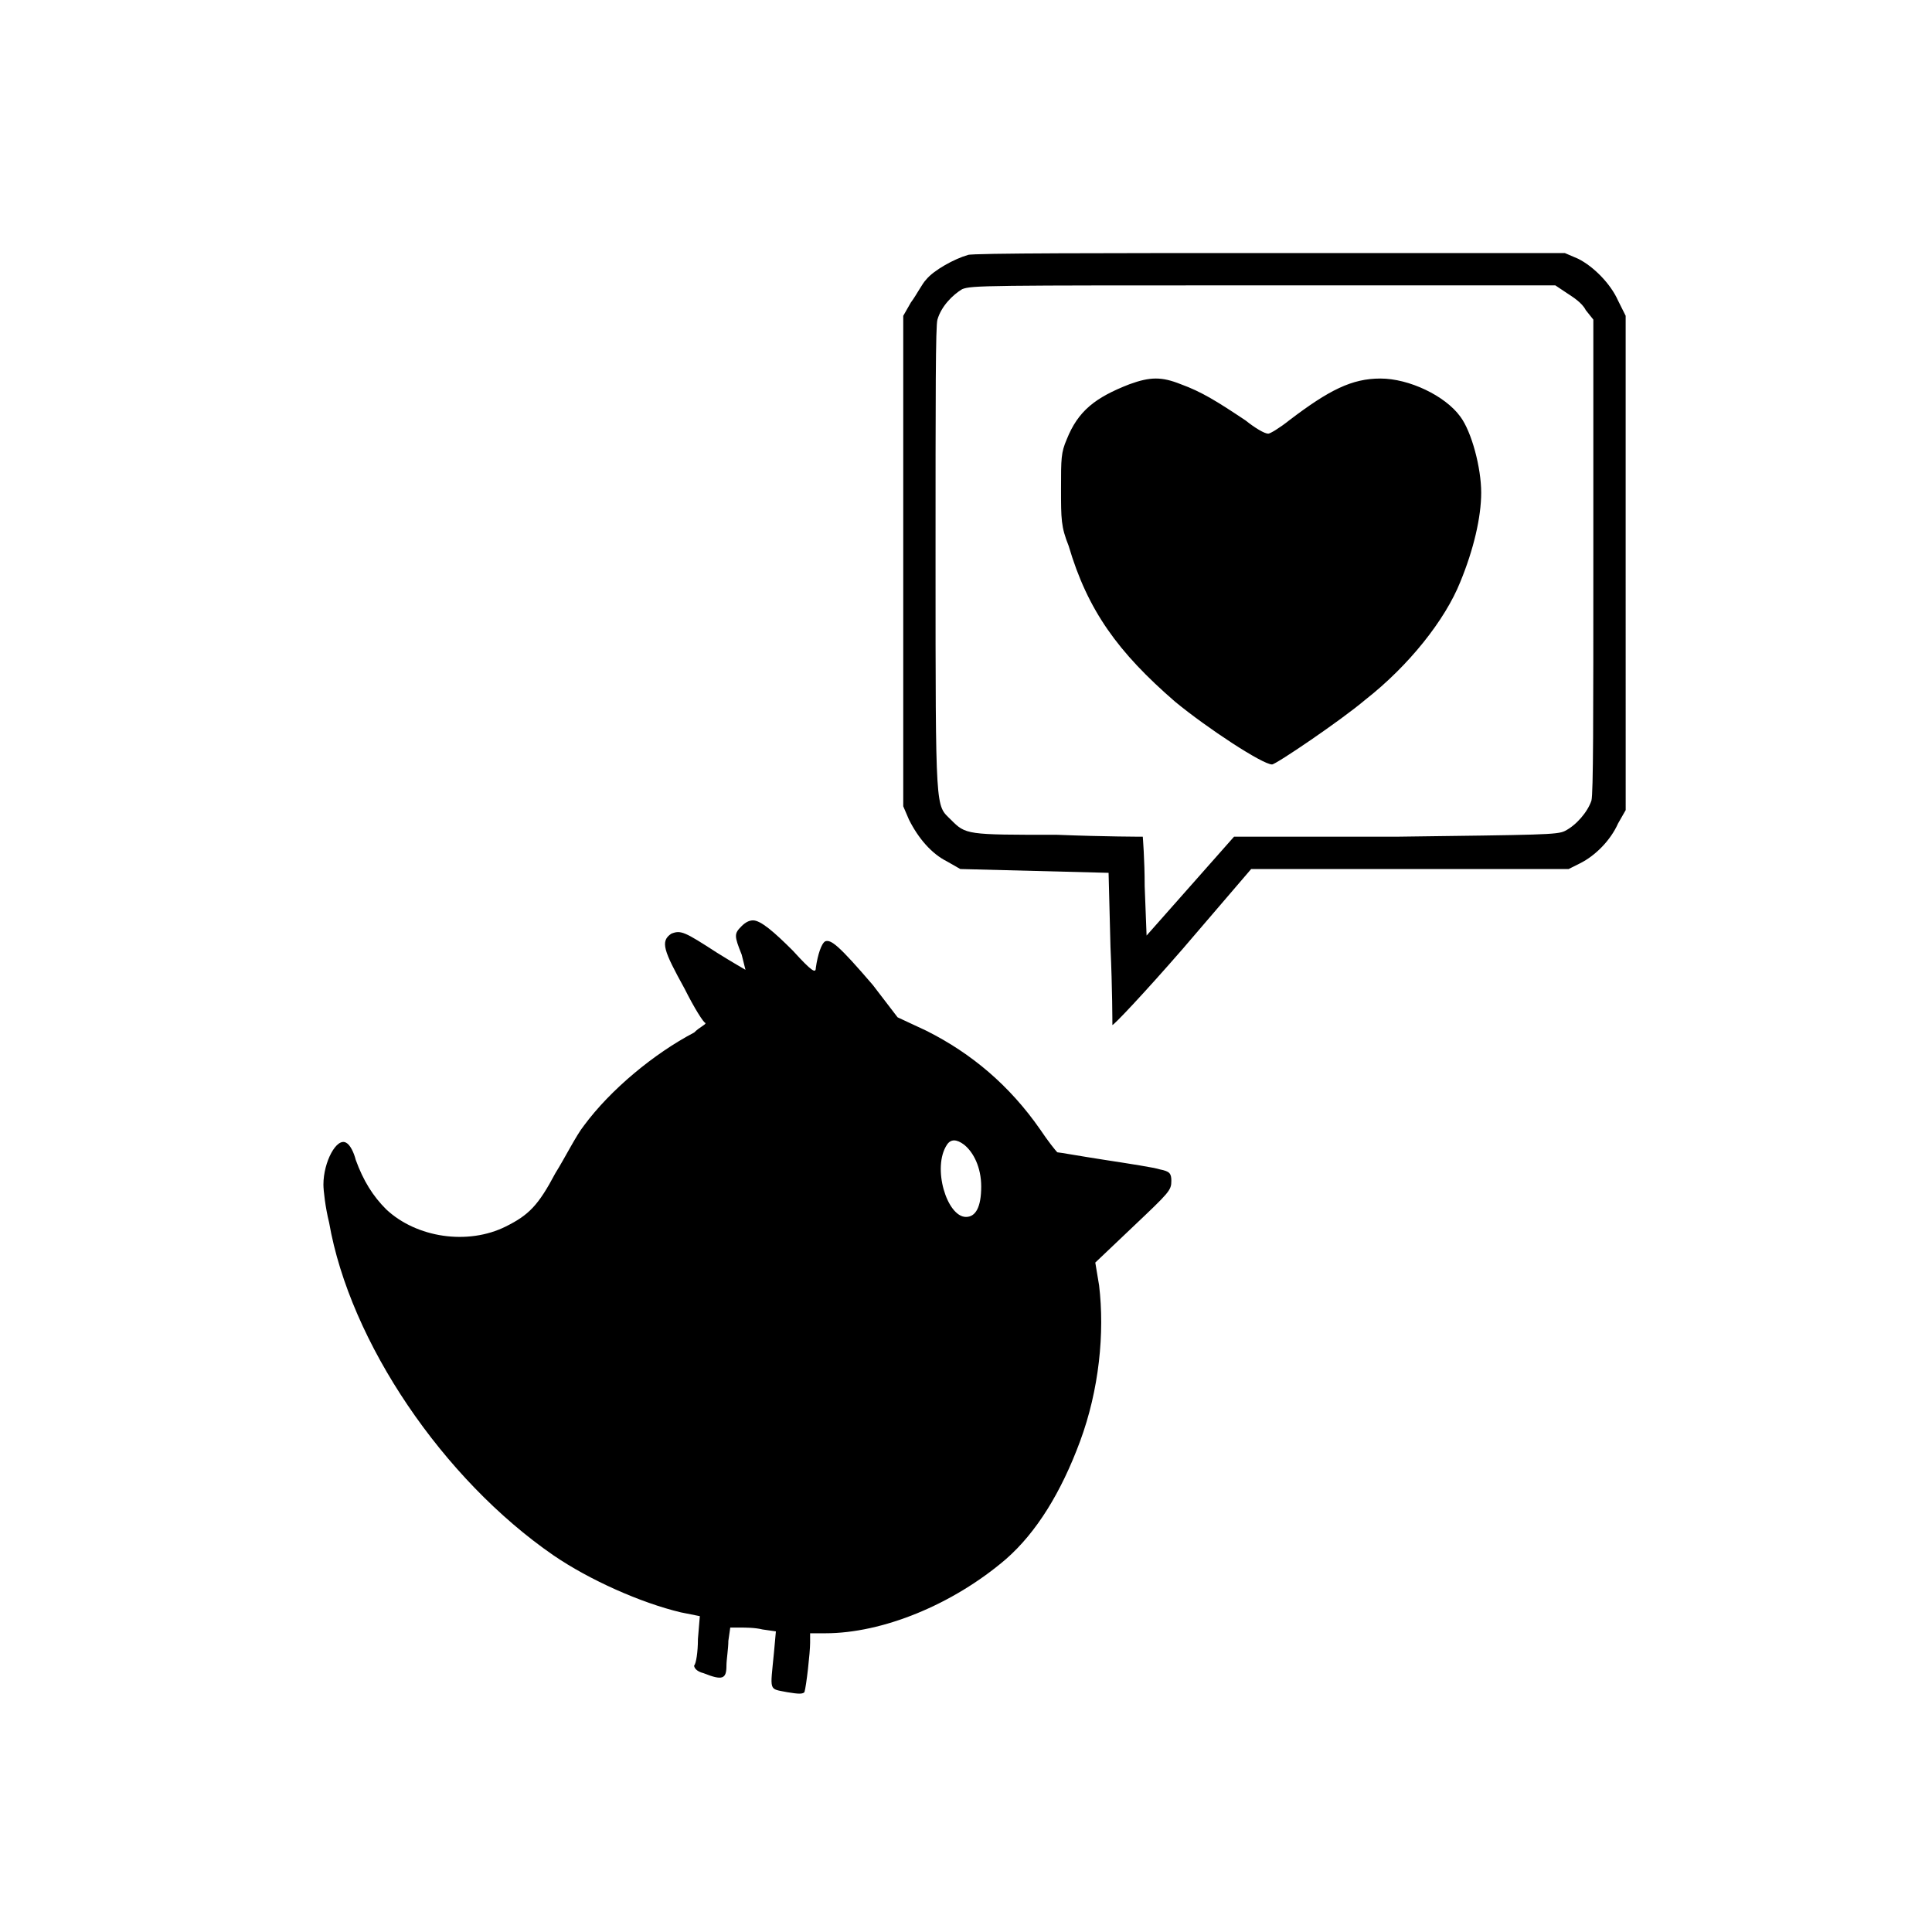 <?xml version="1.0" encoding="UTF-8"?>
<!-- Uploaded to: ICON Repo, www.iconrepo.com, Generator: ICON Repo Mixer Tools -->
<svg fill="#000000" width="800px" height="800px" version="1.1" viewBox="144 144 512 512" xmlns="http://www.w3.org/2000/svg">
 <path d="m400.5 211.57c-3.527 1.008-9.07 4.031-11.082 6.551-1.008 1.008-2.519 4.031-4.031 6.047l-2.016 3.527v129.98l1.512 3.527c2.519 5.039 6.047 9.07 10.078 11.082l3.527 2.016 39.297 1.008 0.504 19.648c0.504 11.082 0.504 20.152 0.504 20.656s8.566-8.566 18.641-20.152l18.137-21.16h84.137l3.023-1.512c4.031-2.016 8.062-6.047 10.078-10.578l2.016-3.527-0.008-65.5v-65.496l-2.016-4.031c-2.016-4.535-6.551-9.07-10.578-11.082l-3.527-1.512h-78.594c-42.32 0-78.594 0-79.602 0.504zm158.7 10.074c1.512 1.008 4.031 2.519 5.039 4.535l2.012 2.519v62.473c0 43.832 0 62.977-0.504 64.992-1.008 3.023-4.031 6.551-7.055 8.062-2.016 1.008-6.047 1.008-44.84 1.512h-42.824l-23.172 26.195-0.504-13.098c0-7.055-0.504-13.098-0.504-13.098s-10.078 0-22.672-0.504c-24.184 0-24.184 0-28.215-4.031s-4.031-1.008-4.031-68.52c0-44.336 0-62.473 0.504-63.984 1.008-3.527 4.031-6.551 6.551-8.062 2.519-1.008 6.047-1.008 79.098-1.008h78.094zm-115.88 24.184c-9.07 3.527-13.602 7.055-16.625 14.609-1.512 3.527-1.512 5.039-1.512 13.102s0 10.078 2.016 15.113c5.039 17.129 13.098 28.215 28.215 41.312 8.566 7.055 23.176 16.625 25.695 16.625 1.008 0 18.137-11.586 24.688-17.129 11.586-9.07 21.16-21.16 25.191-31.234 3.527-8.566 5.543-17.129 5.543-23.68s-2.519-16.121-5.543-20.152c-4.031-5.543-13.602-10.078-21.16-10.078-7.559 0-13.602 3.023-24.184 11.082-2.519 2.016-5.039 3.527-5.543 3.527-1.008 0-3.527-1.512-6.047-3.527-7.559-5.039-11.586-7.559-17.129-9.574-5.039-2.012-8.062-2.012-13.605 0.004zm-102.77 143.59c-2.016 2.016-2.016 2.519 0 7.559 0.504 2.016 1.008 4.031 1.008 4.031s-3.527-2.016-7.559-4.535c-8.566-5.543-9.574-6.047-12.09-5.039-3.023 2.016-2.016 4.535 3.527 14.609 2.519 5.039 5.039 9.07 5.543 9.07 0 0.504-1.512 1.008-3.023 2.519-10.578 5.543-22.168 15.113-29.223 24.688-2.016 2.519-5.039 8.566-7.559 12.594-4.535 8.566-7.055 11.082-13.098 14.105-10.078 5.039-23.68 3.023-31.738-4.535-3.527-3.527-6.047-7.559-8.062-13.098-0.504-2.016-1.512-4.031-2.519-4.535-2.519-1.512-6.047 5.039-6.047 11.082 0 1.512 0.504 6.047 1.512 10.078 5.543 31.738 30.23 68.016 59.449 88.168 9.574 6.551 23.176 12.594 33.754 15.113l5.039 1.008-0.504 6.047c0 3.527-0.504 6.551-1.008 7.055 0 0.504 0.504 1.512 2.519 2.016 5.039 2.016 6.047 1.512 6.047-2.016 0-1.512 0.504-4.535 0.504-6.551l0.504-3.527h2.519c1.512 0 4.031 0 6.047 0.504l3.527 0.504-0.504 5.543c-1.008 10.578-1.512 9.574 3.527 10.578 3.023 0.504 4.031 0.504 4.535 0 0.504-1.512 1.512-10.578 1.512-13.098v-2.519h4.031c15.113 0 33.754-7.559 47.863-19.648 8.062-7.055 14.609-17.633 19.648-31.234s6.551-28.719 5.039-41.312l-1.008-6.047 10.078-9.574c9.574-9.07 10.078-9.574 10.078-12.09 0-2.016-0.504-2.519-3.023-3.023-1.512-0.504-8.062-1.512-14.609-2.519-6.551-1.008-12.09-2.016-12.594-2.016-0.504-0.504-2.519-3.023-4.535-6.047-8.062-11.586-18.137-20.152-30.23-26.199l-7.559-3.527-6.559-8.562c-9.07-10.578-11.082-12.09-12.594-11.586-1.008 0.504-2.016 3.527-2.519 7.055 0 1.512-1.008 1.008-6.047-4.535-5.039-5.039-8.566-8.062-10.578-8.062-1.012 0-2.019 0.504-3.023 1.512zm58.945 57.938c2.519 2.016 4.535 6.047 4.535 11.082 0 5.543-1.512 8.062-4.031 8.062-5.039 0-9.07-13.098-5.039-19.145 1.008-1.512 2.519-1.512 4.535 0z"/>
</svg>